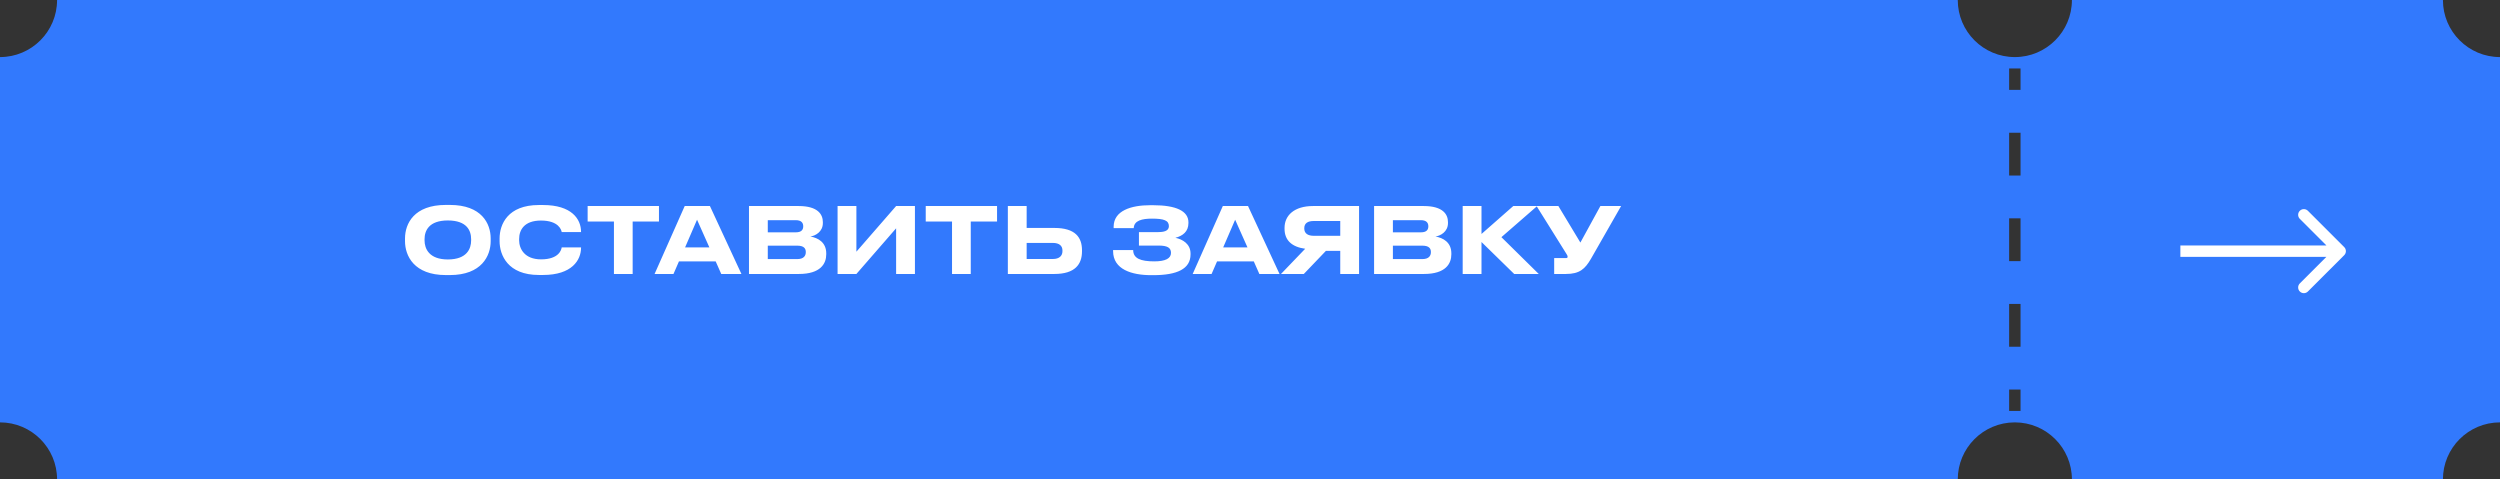 <?xml version="1.0" encoding="UTF-8"?> <svg xmlns="http://www.w3.org/2000/svg" width="219" height="42" viewBox="0 0 219 42" fill="none"><rect x="0" y="0" width="219" height="42" fill="#333333" stroke="none"/><path d="M171.5 0C171.5 2.761 173.739 5 176.5 5C179.261 5 181.5 2.761 181.5 0H214C214 2.761 216.239 5 219 5V37C216.239 37 214 39.239 214 42H181.5C181.5 39.239 179.261 37 176.5 37C173.739 37 171.5 39.239 171.5 42H5C5 39.239 2.761 37 0 37V5C2.761 5 5 2.761 5 0H171.5ZM176 34.125V36H177V34.125H176ZM176 26.625V30.375H177V26.625H176ZM176 19.125V22.875H177V19.125H176ZM176 11.625V15.375H177V11.625H176ZM176 6V7.875H177V6H176Z" fill="#3279FD"></path><path d="M39.055 17.952H39.407C42.191 17.952 42.983 19.584 42.983 20.888V21.128C42.983 22.408 42.191 24.096 39.407 24.096H39.055C36.271 24.096 35.479 22.408 35.479 21.128V20.888C35.479 19.592 36.271 17.952 39.055 17.952ZM41.271 21.064V20.952C41.271 20.216 40.911 19.312 39.231 19.312C37.567 19.312 37.191 20.216 37.191 20.952V21.064C37.191 21.784 37.591 22.728 39.231 22.728C40.903 22.728 41.271 21.784 41.271 21.064ZM47.572 24.088H47.204C44.484 24.088 43.764 22.344 43.764 21.128V20.888C43.764 19.648 44.484 17.96 47.204 17.96H47.572C50.068 17.96 50.9 19.184 50.9 20.312V20.328H49.204C49.18 20.16 48.956 19.32 47.388 19.32C45.932 19.32 45.476 20.136 45.476 20.936V21.048C45.476 21.784 45.948 22.72 47.396 22.72C48.98 22.72 49.18 21.864 49.204 21.672H50.9V21.696C50.9 22.784 50.1 24.088 47.572 24.088ZM53.781 24V19.408H51.477V18.048H57.725V19.408H55.421V24H53.781ZM62.141 21.672L61.061 19.248L60.013 21.672H62.141ZM63.181 24L62.693 22.896H59.477L58.997 24H57.341L59.981 18.048H62.189L64.949 24H63.181ZM65.611 24V18.048H69.954C71.659 18.048 72.082 18.792 72.082 19.456V19.544C72.082 20.296 71.434 20.656 70.987 20.72C71.659 20.832 72.379 21.232 72.379 22.192V22.28C72.379 23.088 71.891 24 69.978 24H65.611ZM69.715 19.288H67.258V20.352H69.715C70.219 20.352 70.362 20.112 70.362 19.832V19.816C70.362 19.528 70.203 19.288 69.715 19.288ZM69.843 21.52H67.258V22.696H69.843C70.418 22.696 70.587 22.392 70.587 22.096V22.064C70.587 21.768 70.418 21.52 69.843 21.52ZM78.5 24V20L75.02 24H73.372V18.048H75.02V22.048L78.5 18.048H80.148V24H78.5ZM83.398 24V19.408H81.094V18.048H87.342V19.408H85.038V24H83.398ZM89.935 18.048V19.968H92.359C94.207 19.968 94.783 20.8 94.783 21.928V22.016C94.783 23.144 94.183 24 92.359 24H88.287V18.048H89.935ZM89.935 22.688H92.231C92.799 22.688 93.071 22.408 93.071 22V21.944C93.071 21.536 92.799 21.28 92.231 21.28H89.935V22.688ZM104.291 22.208V22.288C104.291 23.56 103.107 24.104 101.027 24.104H100.835C99.139 24.104 97.507 23.6 97.507 22V21.904H99.267C99.267 22.64 99.923 22.896 101.115 22.896C102.107 22.896 102.579 22.632 102.579 22.152C102.579 21.704 102.267 21.512 101.491 21.512H99.771V20.336H101.403C101.883 20.336 102.395 20.264 102.395 19.816C102.395 19.312 101.963 19.152 100.915 19.152C100.059 19.152 99.339 19.312 99.315 19.984H97.555V19.864C97.555 18.448 99.099 17.976 100.755 17.976H101.011C103.019 17.976 104.107 18.48 104.107 19.48V19.536C104.107 20.296 103.603 20.664 102.963 20.832C103.603 20.96 104.291 21.376 104.291 22.208ZM109.279 21.672L108.199 19.248L107.151 21.672H109.279ZM110.319 24L109.831 22.896H106.615L106.135 24H104.479L107.119 18.048H109.327L112.087 24H110.319ZM117.406 21.976H116.15L114.214 24H112.214L114.334 21.792C113.174 21.632 112.526 21.056 112.526 20.04V19.96C112.526 18.88 113.366 18.048 115.03 18.048H119.054V24H117.406V21.976ZM117.406 20.656V19.36H115.086C114.566 19.36 114.254 19.552 114.254 19.992V20.016C114.254 20.48 114.614 20.656 115.086 20.656H117.406ZM120.37 24V18.048H124.714C126.418 18.048 126.842 18.792 126.842 19.456V19.544C126.842 20.296 126.194 20.656 125.746 20.72C126.418 20.832 127.138 21.232 127.138 22.192V22.28C127.138 23.088 126.65 24 124.738 24H120.37ZM124.474 19.288H122.018V20.352H124.474C124.978 20.352 125.122 20.112 125.122 19.832V19.816C125.122 19.528 124.962 19.288 124.474 19.288ZM124.602 21.52H122.018V22.696H124.602C125.178 22.696 125.346 22.392 125.346 22.096V22.064C125.346 21.768 125.178 21.52 124.602 21.52ZM132.643 24L129.779 21.2V24H128.131V18.048H129.779V20.496L132.563 18.048H134.659L131.523 20.776L134.795 24H132.643ZM142.01 18.048L139.362 22.68C138.85 23.552 138.386 24 137.17 24H136.146V22.608H137.178C137.274 22.608 137.322 22.576 137.322 22.504V22.496C137.322 22.408 137.298 22.36 137.21 22.224L134.602 18.048H136.514L138.442 21.248L140.194 18.048H142.01Z" fill="white"></path><path d="M205.354 22.354C205.549 22.158 205.549 21.842 205.354 21.646L202.172 18.465C201.976 18.269 201.66 18.269 201.464 18.465C201.269 18.66 201.269 18.976 201.464 19.172L204.293 22L201.464 24.828C201.269 25.024 201.269 25.34 201.464 25.535C201.66 25.731 201.976 25.731 202.172 25.535L205.354 22.354ZM191 22V22.5H205V22V21.5H191V22Z" fill="white"></path></svg> 